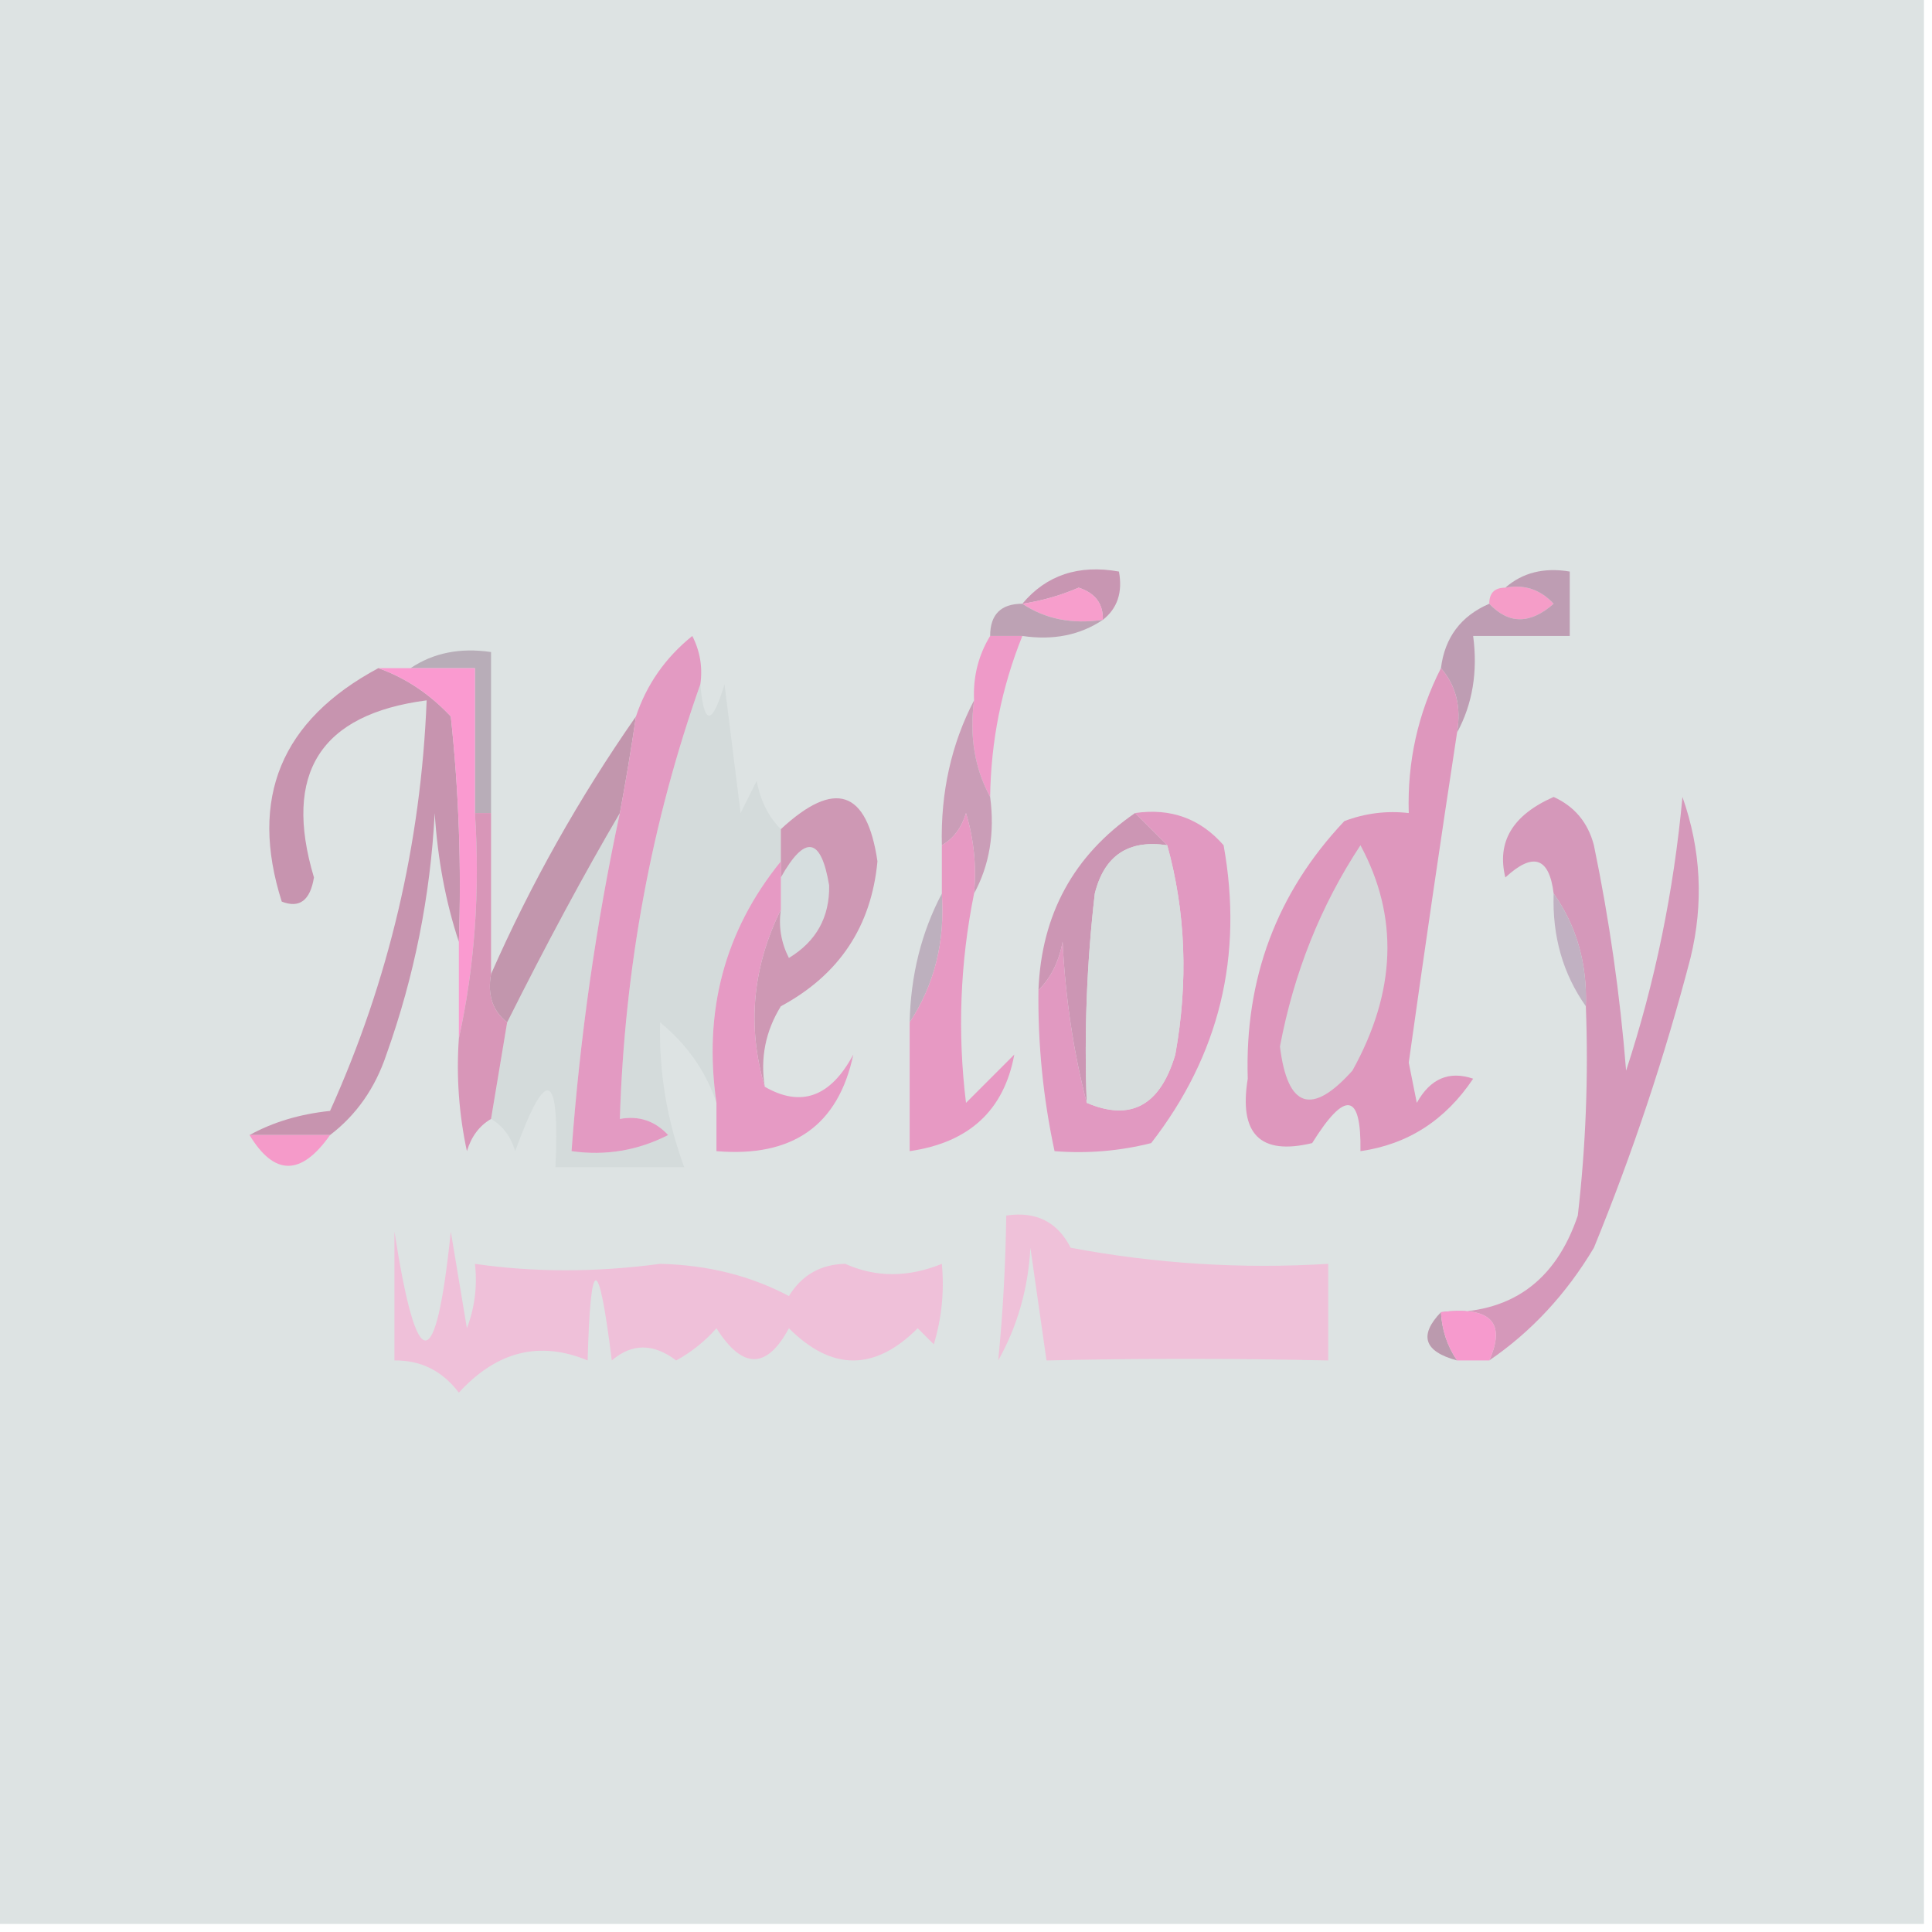 <?xml version="1.0" encoding="UTF-8"?>
<!DOCTYPE svg PUBLIC "-//W3C//DTD SVG 1.1//EN" "http://www.w3.org/Graphics/SVG/1.1/DTD/svg11.dtd">
<svg xmlns="http://www.w3.org/2000/svg" version="1.1" width="120px" height="120px" style="shape-rendering:geometricPrecision; text-rendering:geometricPrecision; image-rendering:optimizeQuality; fill-rule:evenodd; clip-rule:evenodd" xmlns:xlink="http://www.w3.org/1999/xlink">
<g><path style="opacity:1" fill="#dde3e3" d="M -0.5,-0.5 C 39.5,-0.5 79.5,-0.5 119.5,-0.5C 119.5,39.5 119.5,79.5 119.5,119.5C 79.5,119.5 39.5,119.5 -0.5,119.5C -0.5,79.5 -0.5,39.5 -0.5,-0.5 Z"/></g>
<g><path style="opacity:1" fill="#c896b2" d="M 68.5,38.5 C 68.53,37.503 68.03,36.836 67,36.5C 65.862,36.989 64.695,37.322 63.5,37.5C 64.99,35.72 66.99,35.053 69.5,35.5C 69.737,36.791 69.404,37.791 68.5,38.5 Z"/></g>
<g><path style="opacity:1" fill="#f79ecc" d="M 68.5,38.5 C 66.585,38.785 64.919,38.451 63.5,37.5C 64.695,37.322 65.862,36.989 67,36.5C 68.03,36.836 68.53,37.503 68.5,38.5 Z"/></g>
<g><path style="opacity:1" fill="#f59dc8" d="M 93.5,36.5 C 94.675,36.281 95.675,36.614 96.5,37.5C 95.042,38.782 93.708,38.782 92.5,37.5C 92.5,36.833 92.833,36.5 93.5,36.5 Z"/></g>
<g><path style="opacity:1" fill="#bda2b4" d="M 63.5,37.5 C 64.919,38.451 66.585,38.785 68.5,38.5C 67.081,39.451 65.415,39.785 63.5,39.5C 62.833,39.5 62.167,39.5 61.5,39.5C 61.5,38.167 62.167,37.5 63.5,37.5 Z"/></g>
<g><path style="opacity:1" fill="#be9db3" d="M 93.5,36.5 C 94.568,35.566 95.901,35.232 97.5,35.5C 97.5,36.833 97.5,38.167 97.5,39.5C 95.5,39.5 93.5,39.5 91.5,39.5C 91.795,41.735 91.461,43.735 90.5,45.5C 90.768,43.901 90.434,42.568 89.5,41.5C 89.738,39.596 90.738,38.262 92.5,37.5C 93.708,38.782 95.042,38.782 96.5,37.5C 95.675,36.614 94.675,36.281 93.5,36.5 Z"/></g>
<g><path style="opacity:1" fill="#b8adb8" d="M 25.5,41.5 C 26.919,40.549 28.585,40.215 30.5,40.5C 30.5,43.833 30.5,47.167 30.5,50.5C 30.167,50.5 29.833,50.5 29.5,50.5C 29.5,47.5 29.5,44.5 29.5,41.5C 28.167,41.5 26.833,41.5 25.5,41.5 Z"/></g>
<g><path style="opacity:1" fill="#ee9ac8" d="M 61.5,39.5 C 62.167,39.5 62.833,39.5 63.5,39.5C 62.213,42.698 61.547,46.031 61.5,49.5C 60.539,47.735 60.205,45.735 60.5,43.5C 60.433,42.041 60.766,40.708 61.5,39.5 Z"/></g>
<g><path style="opacity:1" fill="#d4dbdb" d="M 43.5,42.5 C 43.721,45.097 44.221,45.097 45,42.5C 45.333,45.167 45.667,47.833 46,50.5C 46.333,49.833 46.667,49.167 47,48.5C 47.232,49.737 47.732,50.737 48.5,51.5C 48.5,52.167 48.5,52.833 48.5,53.5C 45.006,57.806 43.672,62.806 44.5,68.5C 43.85,66.553 42.683,64.887 41,63.5C 40.922,66.57 41.422,69.57 42.5,72.5C 39.833,72.5 37.167,72.5 34.5,72.5C 34.776,66.49 33.942,66.157 32,71.5C 31.722,70.584 31.222,69.918 30.5,69.5C 30.833,67.5 31.167,65.5 31.5,63.5C 33.953,58.604 36.287,54.27 38.5,50.5C 37.017,57.432 36.017,64.433 35.5,71.5C 37.604,71.799 39.604,71.466 41.5,70.5C 40.675,69.614 39.675,69.281 38.5,69.5C 38.793,60.098 40.46,51.098 43.5,42.5 Z"/></g>
<g><path style="opacity:1" fill="#c296ad" d="M 39.5,44.5 C 39.2,46.544 38.867,48.544 38.5,50.5C 36.287,54.27 33.953,58.604 31.5,63.5C 30.596,62.791 30.263,61.791 30.5,60.5C 32.975,54.886 35.975,49.552 39.5,44.5 Z"/></g>
<g><path style="opacity:1" fill="#ca9db7" d="M 60.5,43.5 C 60.205,45.735 60.539,47.735 61.5,49.5C 61.795,51.735 61.461,53.735 60.5,55.5C 60.66,53.801 60.493,52.134 60,50.5C 59.722,51.416 59.222,52.083 58.5,52.5C 58.42,49.219 59.087,46.219 60.5,43.5 Z"/></g>
<g><path style="opacity:1" fill="#c794af" d="M 23.5,41.5 C 25.19,42.103 26.69,43.103 28,44.5C 28.499,49.155 28.666,53.822 28.5,58.5C 27.683,56.031 27.183,53.365 27,50.5C 26.732,55.65 25.732,60.65 24,65.5C 23.303,67.584 22.136,69.251 20.5,70.5C 18.833,70.5 17.167,70.5 15.5,70.5C 16.952,69.698 18.618,69.198 20.5,69C 24.146,60.915 26.146,52.415 26.5,43.5C 19.897,44.361 17.564,48.028 19.5,54.5C 19.267,55.932 18.6,56.432 17.5,56C 15.459,49.573 17.459,44.74 23.5,41.5 Z"/></g>
<g><path style="opacity:1" fill="#fa9ad0" d="M 23.5,41.5 C 24.167,41.5 24.833,41.5 25.5,41.5C 26.833,41.5 28.167,41.5 29.5,41.5C 29.5,44.5 29.5,47.5 29.5,50.5C 29.82,55.363 29.486,60.03 28.5,64.5C 28.5,62.5 28.5,60.5 28.5,58.5C 28.666,53.822 28.499,49.155 28,44.5C 26.69,43.103 25.19,42.103 23.5,41.5 Z"/></g>
<g><path style="opacity:1" fill="#cc96b4" d="M 70.5,50.5 C 71.167,51.167 71.833,51.833 72.5,52.5C 70.088,52.137 68.588,53.137 68,55.5C 67.501,59.821 67.334,64.154 67.5,68.5C 66.679,65.359 66.179,62.025 66,58.5C 65.768,59.737 65.268,60.737 64.5,61.5C 64.685,56.794 66.685,53.127 70.5,50.5 Z"/></g>
<g><path style="opacity:1" fill="#d598ba" d="M 92.5,84.5 C 93.567,82.121 92.567,81.121 89.5,81.5C 93.776,81.631 96.609,79.631 98,75.5C 98.499,71.179 98.666,66.846 98.5,62.5C 98.591,59.848 97.924,57.514 96.5,55.5C 96.225,53.242 95.225,52.908 93.5,54.5C 92.953,52.288 93.953,50.621 96.5,49.5C 97.799,50.09 98.632,51.09 99,52.5C 99.958,57.123 100.625,61.79 101,66.5C 102.793,61.039 103.959,55.373 104.5,49.5C 105.657,52.784 105.824,56.118 105,59.5C 103.399,65.637 101.399,71.637 99,77.5C 97.284,80.378 95.117,82.712 92.5,84.5 Z"/></g>
<g><path style="opacity:1" fill="#d6dedf" d="M 48.5,56.5 C 48.5,55.833 48.5,55.167 48.5,54.5C 50.001,51.826 51.001,51.992 51.5,55C 51.532,56.971 50.698,58.471 49,59.5C 48.517,58.552 48.35,57.552 48.5,56.5 Z"/></g>
<g><path style="opacity:1" fill="#ce98b4" d="M 47.5,67.5 C 46.397,63.76 46.73,60.094 48.5,56.5C 48.35,57.552 48.517,58.552 49,59.5C 50.698,58.471 51.532,56.971 51.5,55C 51.001,51.992 50.001,51.826 48.5,54.5C 48.5,54.167 48.5,53.833 48.5,53.5C 48.5,52.833 48.5,52.167 48.5,51.5C 51.85,48.394 53.85,49.061 54.5,53.5C 54.118,57.554 52.118,60.554 48.5,62.5C 47.548,64.045 47.215,65.712 47.5,67.5 Z"/></g>
<g><path style="opacity:1" fill="#c1b1c2" d="M 96.5,55.5 C 97.924,57.514 98.591,59.848 98.5,62.5C 97.076,60.486 96.409,58.152 96.5,55.5 Z"/></g>
<g><path style="opacity:1" fill="#e199c1" d="M 70.5,50.5 C 72.722,50.178 74.556,50.845 76,52.5C 77.24,59.373 75.74,65.54 71.5,71C 69.527,71.496 67.527,71.662 65.5,71.5C 64.793,68.214 64.46,64.881 64.5,61.5C 65.268,60.737 65.768,59.737 66,58.5C 66.179,62.025 66.679,65.359 67.5,68.5C 70.233,69.666 72.066,68.666 73,65.5C 73.814,60.98 73.647,56.646 72.5,52.5C 71.833,51.833 71.167,51.167 70.5,50.5 Z"/></g>
<g><path style="opacity:1" fill="#bdb0be" d="M 58.5,55.5 C 58.706,58.495 58.039,61.162 56.5,63.5C 56.565,60.572 57.232,57.905 58.5,55.5 Z"/></g>
<g><path style="opacity:1" fill="#e799c3" d="M 60.5,55.5 C 59.632,59.808 59.466,64.141 60,68.5C 61,67.5 62,66.5 63,65.5C 62.361,68.968 60.194,70.968 56.5,71.5C 56.5,68.833 56.5,66.167 56.5,63.5C 58.039,61.162 58.706,58.495 58.5,55.5C 58.5,54.5 58.5,53.5 58.5,52.5C 59.222,52.083 59.722,51.416 60,50.5C 60.493,52.134 60.66,53.801 60.5,55.5 Z"/></g>
<g><path style="opacity:1" fill="#d7dddd" d="M 72.5,52.5 C 73.647,56.646 73.814,60.98 73,65.5C 72.066,68.666 70.233,69.666 67.5,68.5C 67.334,64.154 67.501,59.821 68,55.5C 68.588,53.137 70.088,52.137 72.5,52.5 Z"/></g>
<g><path style="opacity:1" fill="#d896b8" d="M 29.5,50.5 C 29.833,50.5 30.167,50.5 30.5,50.5C 30.5,53.833 30.5,57.167 30.5,60.5C 30.263,61.791 30.596,62.791 31.5,63.5C 31.167,65.5 30.833,67.5 30.5,69.5C 29.778,69.918 29.278,70.584 29,71.5C 28.503,69.19 28.337,66.857 28.5,64.5C 29.486,60.03 29.82,55.363 29.5,50.5 Z"/></g>
<g><path style="opacity:1" fill="#e39ac2" d="M 43.5,42.5 C 40.46,51.098 38.793,60.098 38.5,69.5C 39.675,69.281 40.675,69.614 41.5,70.5C 39.604,71.466 37.604,71.799 35.5,71.5C 36.017,64.433 37.017,57.432 38.5,50.5C 38.867,48.544 39.2,46.544 39.5,44.5C 40.164,42.513 41.331,40.846 43,39.5C 43.483,40.448 43.65,41.448 43.5,42.5 Z"/></g>
<g><path style="opacity:1" fill="#e69ac4" d="M 48.5,53.5 C 48.5,53.833 48.5,54.167 48.5,54.5C 48.5,55.167 48.5,55.833 48.5,56.5C 46.73,60.094 46.397,63.76 47.5,67.5C 49.757,68.803 51.59,68.136 53,65.5C 52.072,69.899 49.239,71.899 44.5,71.5C 44.5,70.5 44.5,69.5 44.5,68.5C 43.672,62.806 45.006,57.806 48.5,53.5 Z"/></g>
<g><path style="opacity:1" fill="#de97bd" d="M 89.5,41.5 C 90.434,42.568 90.768,43.901 90.5,45.5C 89.461,52.312 88.461,59.145 87.5,66C 87.667,66.833 87.833,67.667 88,68.5C 88.837,66.993 90.004,66.493 91.5,67C 89.772,69.582 87.439,71.082 84.5,71.5C 84.557,67.867 83.557,67.7 81.5,71C 78.273,71.775 76.94,70.441 77.5,67C 77.304,60.778 79.304,55.445 83.5,51C 84.793,50.51 86.127,50.343 87.5,50.5C 87.404,47.308 88.071,44.308 89.5,41.5 Z"/></g>
<g><path style="opacity:1" fill="#d5d9da" d="M 84.5,52.5 C 86.89,56.933 86.723,61.6 84,66.5C 81.469,69.322 79.969,68.822 79.5,65C 80.367,60.411 82.034,56.244 84.5,52.5 Z"/></g>
<g><path style="opacity:1" fill="#f59ac9" d="M 15.5,70.5 C 17.167,70.5 18.833,70.5 20.5,70.5C 18.704,73.048 17.038,73.048 15.5,70.5 Z"/></g>
<g><path style="opacity:1" fill="#efc1d9" d="M 62.5,75.5 C 64.346,75.222 65.68,75.889 66.5,77.5C 71.792,78.495 77.125,78.828 82.5,78.5C 82.5,80.5 82.5,82.5 82.5,84.5C 76.516,84.369 70.682,84.369 65,84.5C 64.667,82.167 64.333,79.833 64,77.5C 63.86,80.043 63.194,82.377 62,84.5C 62.29,81.587 62.457,78.587 62.5,75.5 Z"/></g>
<g><path style="opacity:1" fill="#efc0d9" d="M 24.5,76.5 C 25.901,85.513 27.067,85.513 28,76.5C 28.333,78.5 28.667,80.5 29,82.5C 29.49,81.207 29.657,79.873 29.5,78.5C 33.171,79.033 37.004,79.033 41,78.5C 43.95,78.568 46.617,79.234 49,80.5C 49.804,79.195 50.971,78.529 52.5,78.5C 54.403,79.353 56.403,79.353 58.5,78.5C 58.66,80.199 58.493,81.866 58,83.5C 57.667,83.167 57.333,82.833 57,82.5C 54.333,85.167 51.667,85.167 49,82.5C 47.62,85.058 46.12,85.058 44.5,82.5C 43.784,83.311 42.95,83.978 42,84.5C 40.584,83.427 39.25,83.427 38,84.5C 37.177,77.866 36.677,77.866 36.5,84.5C 33.519,83.26 30.852,83.927 28.5,86.5C 27.476,85.147 26.143,84.48 24.5,84.5C 24.5,81.833 24.5,79.167 24.5,76.5 Z"/></g>
<g><path style="opacity:1" fill="#bb9aae" d="M 89.5,81.5 C 89.557,82.609 89.89,83.609 90.5,84.5C 88.448,83.947 88.115,82.947 89.5,81.5 Z"/></g>
<g><path style="opacity:1" fill="#f69acd" d="M 89.5,81.5 C 92.567,81.121 93.567,82.121 92.5,84.5C 91.833,84.5 91.167,84.5 90.5,84.5C 89.89,83.609 89.557,82.609 89.5,81.5 Z"/></g>
</svg>
